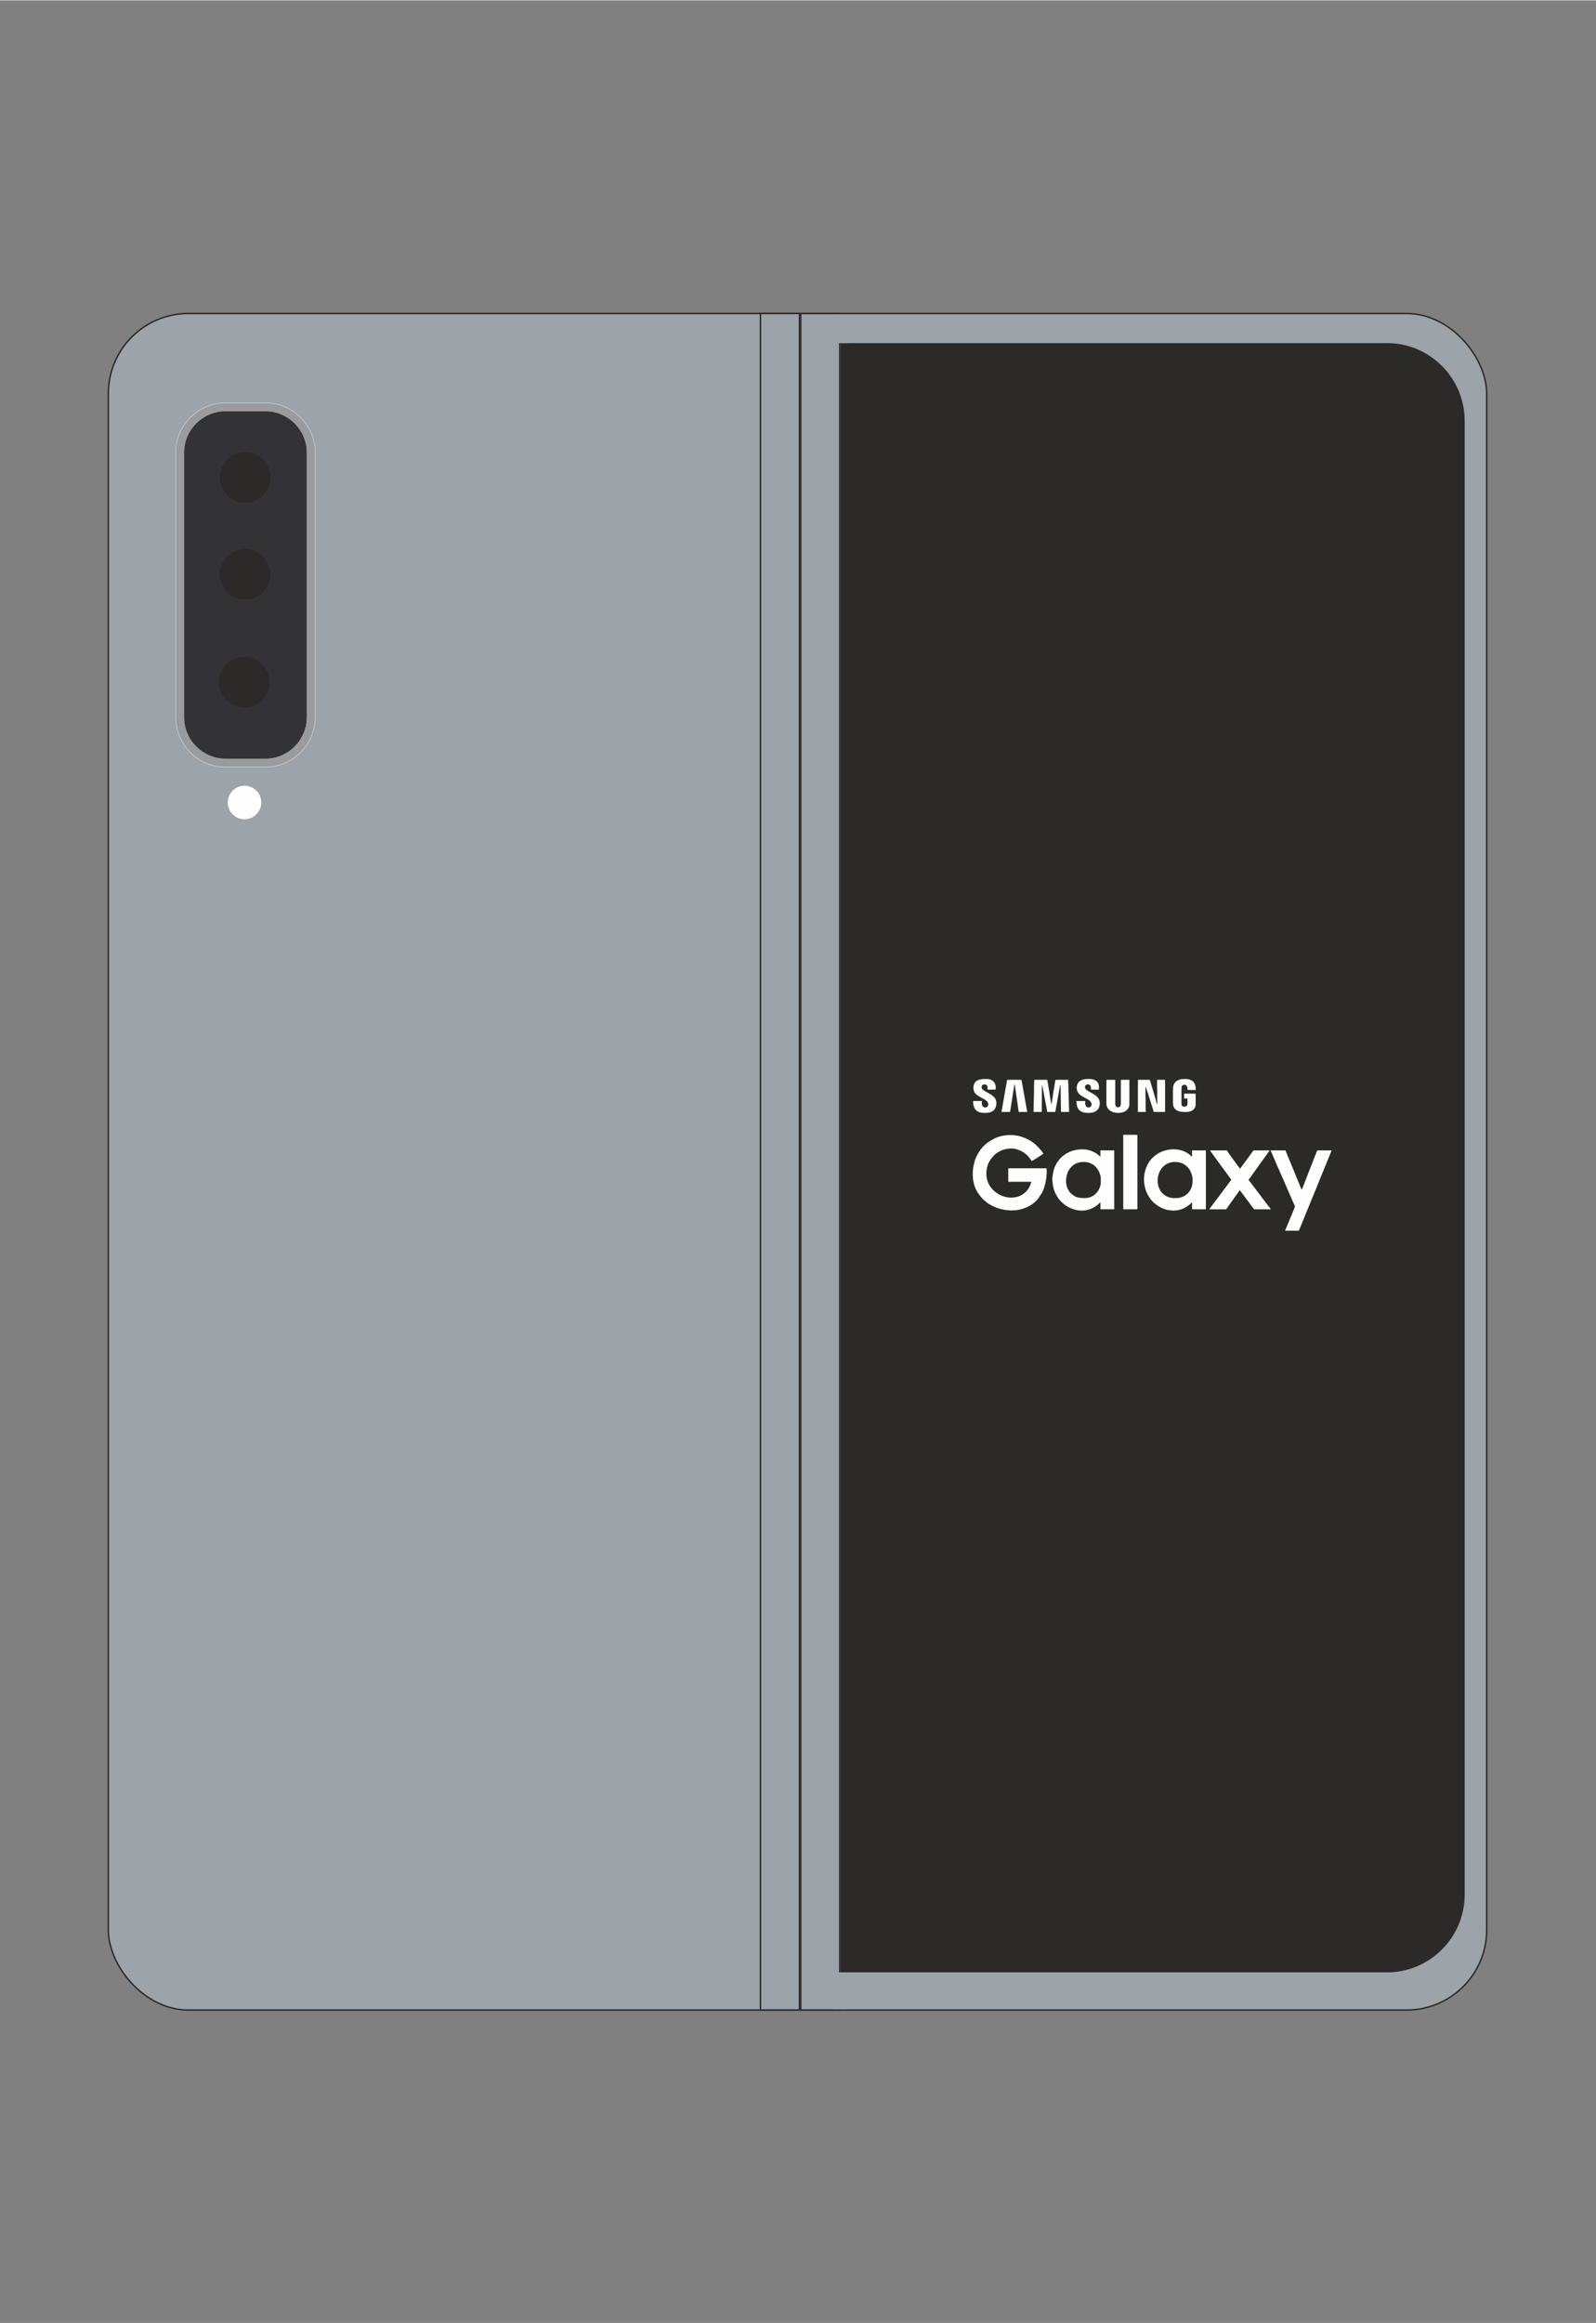 <?xml version="1.0" encoding="UTF-8"?>
<!DOCTYPE svg PUBLIC "-//W3C//DTD SVG 1.1//EN" "http://www.w3.org/Graphics/SVG/1.1/DTD/svg11.dtd">
<!-- Creator: CorelDRAW 2021 (64-Bit) -->
<svg xmlns="http://www.w3.org/2000/svg" xml:space="preserve" width="2598px" height="3780px" version="1.1" style="shape-rendering:geometricPrecision; text-rendering:geometricPrecision; image-rendering:optimizeQuality; fill-rule:evenodd; clip-rule:evenodd"
viewBox="0 0 2598 3778.91"
 xmlns:xlink="http://www.w3.org/1999/xlink"
 xmlns:xodm="http://www.corel.com/coreldraw/odm/2003">
 <rect x="0" y="0" width="2598" height="3778.91" fill="#808080" stroke="none"/>
 <defs>
  <style type="text/css">
   <![CDATA[
    .str0 {stroke:#2B2A29;stroke-width:2.36;stroke-miterlimit:22.926}
    .str1 {stroke:#9CA3A9;stroke-width:2.36;stroke-miterlimit:22.926}
    .str3 {stroke:#2B2A29;stroke-width:0.9;stroke-miterlimit:22.926}
    .str2 {stroke:#CED9DB;stroke-width:0.9;stroke-miterlimit:22.926}
    .fil2 {fill:none}
    .fil6 {fill:#FEFEFE}
    .fil1 {fill:#2B2A29}
    .fil5 {fill:#333335}
    .fil4 {fill:#9A9B9D}
    .fil0 {fill:#9CA3A9}
    .fil3 {fill:#FEFEFE}
   ]]>
  </style>
 </defs>
 <g id="Layer_x0020_1">
  <rect class="fil0 str0" x="176.35" y="509.54" width="2243.73" height="2760.29" rx="130.36" ry="130.36"/>
  <path class="fil1 str0" d="M1369.2 558.87l888.76 0c68.79,0 125.08,56.28 125.08,125.08l0 2398.32c0,68.79 -56.29,125.08 -125.08,125.08l-888.76 0 0 -2648.48z"/>
  <rect class="fil2 str0" x="1237.86" y="509.54" width="63.51" height="2760.3"/>
  <rect class="fil2 str0" x="1303.44" y="509.62" width="63.51" height="2760.22"/>
  <path class="fil3" d="M1583.43 1909.69c0,10.14 2.4,21.47 7.99,29.96 2.89,4.38 3.87,5.36 7.06,9.19l1.35 1.5c0.42,0.42 0.53,0.49 0.98,0.87l1.12 0.97c11.27,10.7 28.71,16.7 44.55,16.7 7.36,0 13.74,-1.05 20.23,-3.34 2.03,-0.71 3.65,-1.46 5.56,-2.32 6.64,-3.01 13.33,-8.04 17.83,-13.82l6.23 -9.49c0.49,-1.02 0.83,-1.65 1.28,-2.67 0.41,-0.9 0.74,-1.61 1.16,-2.78 2.17,-6.12 3.75,-12.38 4.5,-19.02 0.27,-2.37 0.27,-5.11 0.53,-7.32 0.26,-2.56 -0.23,-5.14 -0.23,-7.85l-61.51 0c-0.6,0 -0.79,0.19 -0.79,0.79l0 20.42c0,1.39 3.9,0.78 4.95,0.78l29.88 0c3,0 3.11,-0.25 2.14,2.45 -1.92,5.44 -5.07,11.22 -9.61,14.97 -0.15,0.15 -0.11,0.11 -0.3,0.27 -6.46,5.44 -12.95,7.99 -22.9,7.99 -16.74,0 -33.59,-12.01 -38.28,-27.92 -3.34,-11.3 -1.31,-25.3 5.78,-34.72l4.51 -5.45c3.11,-3.26 6.98,-5.81 10.99,-7.84 6.53,-3.27 16.78,-5.07 24.62,-3.15 7.32,1.8 13.55,5.1 19.03,10.29 2.89,2.69 5.22,6.11 7.39,9.38 1.54,-0.38 17.31,-10.77 18.85,-11.79 -0.87,-3.71 -11.79,-14.6 -14.64,-16.78 -6.46,-4.91 -13.1,-8.59 -20.87,-11.03 -13.48,-4.24 -30.89,-3.71 -43.87,2.85 -3.39,1.69 -6.73,3.53 -9.84,5.63 -3.08,2.1 -5.85,4.62 -8.48,7.21l-3.53 4.09c-4.58,6.15 -8.56,12.95 -10.66,20.45 -1.84,6.69 -3,13.22 -3,20.54l0 -0.01 0 0z"/>
  <path class="fil3" d="M1884.44 1920.43c0,-14.64 8.86,-27.93 23.98,-30.18 5.07,-0.75 11.04,-0.04 15.47,1.73 4.84,1.91 8.9,5.4 11.86,9.6 2.93,4.13 5.52,11.04 5.52,16.52 0,5.78 0,9.57 -2.37,14.9 -1.46,3.23 -2.4,4.62 -4.46,7.05 -0.04,0.04 -0.12,0.12 -0.15,0.16 -1.39,1.65 -0.87,0.94 -2.26,2.18 -3.22,2.85 -6.72,4.42 -10.92,5.59 -3.34,0.9 -6.94,0.75 -10.51,0.75 -8.37,0 -15.58,-4.13 -20.45,-10.18 -1.32,-1.68 -2.86,-4.58 -3.61,-6.6 -1.2,-3.3 -2.1,-6.98 -2.1,-11.52l0 0 0 0zm-22.26 -1.81c0,3.5 0.57,7.77 1.17,10.89 0.64,3.3 1.69,6.57 2.89,9.42 2.55,6.08 7.61,13.89 12.68,17.94 3.84,3.08 6.42,5.14 11.11,7.47 8.79,4.35 19.75,6.15 29.81,3.53 4.61,-1.2 7.27,-2.41 11.22,-4.73 1.76,-1.05 8.14,-5.63 8.63,-7.36l0.75 0 0 8.9c0,1.16 -0.3,2.36 0.83,2.36l20.9 0c0.64,0 0.79,-0.19 0.79,-0.79l0 -94.24c0,-0.6 -0.15,-0.79 -0.79,-0.79l-21.73 0 0 9.94c-1.39,-0.11 -1.91,-1.35 -2.81,-2.13 -13.89,-12.32 -36.6,-12.28 -52.06,-3.01l-5.37 3.53c-8.82,7.06 -13.18,14.71 -16.29,25.6 -0.97,3.34 -1.73,9.76 -1.73,13.47l0 0 0 0z"/>
  <path class="fil3" d="M1766.14 1948.73c-7.51,0 -13.74,-0.38 -20.01,-5.15l-3.64 -3.19c-8.21,-9.3 -8.86,-21.84 -4.54,-33.21 1.43,-3.72 3.76,-6.91 6.53,-9.72 6.12,-6.16 14.9,-8.45 24.29,-7.14 12.83,1.77 21.28,12.73 23.12,25.3l-0.08 10.1c-2.18,12.76 -11.97,23.01 -25.67,23.01l0 0 0 0zm-5.52 20.41c9.23,0 17.49,-2.96 24.7,-8.29l3 -2.52c0.94,-0.86 1.65,-2.21 2.93,-2.54l0 8.89c-0.04,1.16 -0.3,2.36 0.79,2.36l20.94 0c0.6,0 0.79,-0.18 0.79,-0.79l0 -95.03 -22.52 0 0 9.94c-0.75,-0.18 -0.86,-0.37 -1.46,-0.9 -1.39,-1.2 -2.56,-2.4 -4.13,-3.45 -1.24,-0.79 -1.73,-1.23 -3.04,-1.91 -3.76,-1.95 -6.08,-3.15 -10.66,-4.24 -12.99,-3.19 -28.94,-0.08 -39.41,7.84 -1.24,0.94 -2.18,1.69 -3.38,2.63 -5.07,4.05 -9.98,11.45 -12.54,17.83 -1.95,4.95 -4.12,16.14 -3.59,20.64 1.08,9.31 0.48,10.29 4.24,19.85 1.76,4.36 6.22,11.31 9.64,14.68 3.08,3.04 6.34,5.82 10.06,8.03 0.71,0.45 1.28,0.75 1.99,1.17 3.11,1.83 7.39,3.22 10.85,4.31 2.62,0.79 7.54,1.5 10.8,1.5l0 0 0 0z"/>
  <path class="fil3" d="M2107.99 1962.32c0,1.05 -4.88,12.19 -5.89,14.78l-6.16 14.83c-0.6,1.54 -1.28,3.15 -1.99,4.77 -0.49,1.08 -1.84,4.12 -1.91,5.14l22.22 0 3.34 -7.92c0.59,-1.5 1.12,-2.59 1.69,-4.09l1.65 -4.1c1.09,-2.89 2.25,-5.29 3.3,-8.17l3.38 -8.15c1.2,-2.67 2.14,-5.45 3.34,-8.22l1.84 -4.43c0.07,-0.23 0.11,-0.34 0.22,-0.56 0.23,-0.57 0.19,-0.41 0.45,-1.09 0.34,-0.86 0.46,-1.27 0.79,-2.1l10.06 -24.51c0.64,-1.35 1.05,-2.78 1.66,-4.13l21.68 -53.14 -23.52 0c-0.31,0.59 -0.45,1.23 -0.72,1.91 -0.3,0.75 -0.6,1.39 -0.86,2.02l-15.5 39.75c-0.31,0.75 -0.49,1.32 -0.83,2.06 -0.3,0.76 -0.49,1.25 -0.79,2.07l-5.44 13.93c-0.3,0.74 -0.41,1.42 -1.01,1.87 -0.9,-0.68 -1.36,-2.51 -1.84,-3.64 -0.57,-1.31 -1.05,-2.7 -1.69,-4.09 -0.64,-1.35 -0.94,-2.51 -1.54,-3.94l-5.78 -13.85c-0.34,-0.75 -0.53,-1.31 -0.83,-2.07l-8.26 -20c-1.05,-2.59 -2.29,-5.37 -3.34,-7.96l-2.36 -5.97c-0.26,-0.63 -0.64,-1.38 -0.79,-2.09l-24.35 0c1.38,2.62 4.61,10.73 6.15,13.99 0.49,1.09 0.83,1.81 1.28,2.93 3,7.58 7.84,17.79 11.22,25.68l11.18 25.7c0.42,0.94 0.72,1.73 1.17,2.78l2.51 5.63c0.41,0.98 0.9,1.99 1.28,2.89 0.45,1.17 4.99,11.49 4.99,11.49l0 0 0 0z"/>
  <path class="fil3" d="M2004.32 1918.89c-0.71,1.05 -1.31,2.02 -2.18,3.04l-11.22 14.94c-3.53,4.69 -10.21,13.96 -13.47,17.93l-7.81 10.52c-0.63,0.79 -0.83,0.71 -0.9,1.72l27.21 0 16.29 -22.97c0.68,-0.86 5.14,-6.79 5.45,-7.92 1.01,0.08 0.4,-0.37 1.83,1.58 0.49,0.63 0.94,1.2 1.46,1.91l8.87 11.86c1.01,1.47 1.83,2.44 2.88,3.87 1.13,1.46 8.26,11.67 9.31,11.67l25.9 0c1.5,0 -0.19,-1.46 -2.18,-4.13 -3.53,-4.77 -9.68,-12.23 -12.57,-16.44l-17.15 -22.67c-4.55,-5.66 -3.91,-4.24 -1.5,-7.69 0.78,-1.17 1.46,-1.96 2.21,-3.04 1.39,-2.07 2.81,-3.95 4.28,-5.93l4.24 -5.97c0.75,-1.09 1.35,-1.8 2.1,-2.89 0.75,-1.09 1.39,-1.99 2.18,-3.04l14.98 -20.87c0.52,-0.75 1.91,-2.37 2.1,-3.15l-24.1 0c-2.51,-0.04 -2.22,0.15 -3.3,1.65l-12.27 16.77c-0.72,1.06 -1.32,1.73 -1.99,2.75 -0.72,1.05 -1.4,1.72 -2.14,2.81 -0.79,1.09 -1.35,1.8 -2.11,2.89 -0.67,0.97 -1.35,2.1 -2.25,2.7 -0.64,-0.41 -21.28,-28.82 -21.47,-29.57l-27.21 0c0.19,0.82 11.19,15.68 12.76,17.86l19.63 26.72c0.75,1.06 1.47,2.03 2.14,3.08l0 0.01 0 0z"/>
  <path class="fil3" d="M1828.45 1967.04l22.21 0c1.31,0 0.79,-4.32 0.79,-6.83l0 -114.1c-2.67,-0.63 -18.99,-0.26 -23,-0.26l0 121.19 0 0z"/>
  <path class="fil3" d="M1682.44 1808.65l13.36 0c0,-14.6 0.26,-28.48 0.26,-43.16l0.53 0c0.07,0.94 0.34,1.62 0.52,2.59l6.64 34.98c0.2,1.01 0.23,1.73 0.46,2.67 0.15,0.64 0.45,2.1 0.48,2.92l13.11 0 7.84 -43.16 0.79 0c0,6.38 0.26,12.46 0.26,19.1l0.26 14.16c0,0.75 0.04,1.42 0.08,2.1l0.19 7.8 13.06 0 -0.75 -29.83c0,-1.5 -0.27,-1.77 -0.3,-3.12 -0.08,-2.25 0.07,-4.57 0.03,-6.83l-0.26 -6.53c0,-1.39 -0.08,-2.25 -0.19,-3.23 -0.18,-1.27 0.34,-2.77 -0.86,-2.77l-19.1 0c-1.28,0 -1.36,3.11 -1.5,4.24l-1.66 10.39c-1.35,5.64 -2.55,18.66 -4.2,25.68 -0.04,-0.08 -0.08,-0.23 -0.08,-0.19l-1.76 -9.76c-0.3,-1.54 -0.49,-3.37 -0.75,-4.99l-2.44 -15.35c-0.49,-3.04 -1.09,-7.05 -1.77,-10.02l-20.94 0c-0.64,2.66 -0.52,15.24 -0.52,19.36 0,2.52 -0.26,3.99 -0.26,6.54 0,8.97 -0.53,17.6 -0.53,26.42l0 -0.01 0 0z"/>
  <path class="fil3" d="M1852.31 1757.08l0 51.57 12.84 0c0,-1.87 -0.26,-2.7 -0.26,-4.69l0 -15.72c0,-2.03 -0.26,-3.2 -0.26,-4.96l0 -15.72c0.29,0.33 -0.04,-0.16 0.4,0.4 0.31,0.35 0.12,0.04 0.34,0.46 0.19,0.34 0.34,0.9 0.45,1.35l2.49 7.73c0.26,0.83 0.52,1.73 0.82,2.59l2.51 7.96c0.6,1.8 1.13,3.41 1.62,5.18l3.34 10.55c0.52,1.69 1.24,4.87 2.17,4.87l17.01 0c0.6,0 0.79,-0.15 0.79,-0.78l0 -50.48c0,-0.64 -0.42,-1.05 -1.05,-1.05l-11.27 0c-0.9,0 -0.79,0.63 -0.79,1.53 -0.11,5.86 0.27,12.47 0.27,17.83 0,3.38 0,6.79 0,10.21 0,3.57 0.26,6.27 0.26,9.95 -1.05,-0.31 -1.16,-2.03 -1.95,-4.62 -0.49,-1.76 -0.94,-3.34 -1.46,-5.07l-7.55 -25.45c-1.01,-3.52 -0.79,-4.38 -2.36,-4.38l-17.57 0c-0.6,0 -0.79,0.14 -0.79,0.74l0 0 0 0z"/>
  <path class="fil3" d="M1801 1757.08l0 37.99c0,2.51 0.76,4.88 1.62,6.53 2.48,4.76 7.54,7.17 12.72,8.18 0.94,0.19 2.85,0.26 3.83,0.38 1.73,0.26 5.97,-0.34 7.28,-0.68 3.12,-0.83 4.58,-1.35 7.1,-3.34l1.12 -0.98c2.11,-2.17 3.79,-5.48 3.79,-8.78l0 -40.04 -13.09 0c-1.28,0 -0.79,2.66 -0.79,5.21l0 31.15c0,2.22 0.11,4.13 -0.57,5.71 -1.08,2.59 -3.64,3.34 -6.34,1.99 -2.36,-1.24 -2.25,-4.58 -2.25,-7.17l0 -34.57c0.03,-1.16 0.3,-2.32 -0.79,-2.32l-12.84 0c-0.6,0 -0.79,0.15 -0.79,0.74l0 0 0 0z"/>
  <path class="fil3" d="M1909.4 1774.12l0 18.06c0,6.12 0.67,9.19 3.98,12.23 4.73,4.4 11.45,4.24 17.49,4.24 8.34,0 15.43,-3.82 15.43,-12.53l0 -16.52c0,-0.6 -0.19,-0.78 -0.79,-0.78l-17.27 0c-0.6,0 -0.78,0.18 -0.78,0.78l0 6.31c0,1.28 2.06,0.79 5.48,0.79l0 9.16c0,5.18 -9.54,6.15 -9.69,0 0,-0.45 -0.04,-0.83 -0.04,-1.24l0.04 -25.49c0.04,-1.16 0.19,-1.69 0.6,-2.51 1.46,-2.86 8.82,-4.2 9.09,3.56 0.14,3.53 -2.07,2.63 13.62,2.63 0,-3.23 -0.23,-5.33 -1.09,-8.07 -0.3,-0.9 -0.79,-2.1 -1.28,-2.93 -0.37,-0.63 -1.24,-1.84 -1.76,-2.44 -1.28,-1.39 -3.42,-2.43 -5.22,-3.15 -3.42,-1.31 -6.76,-1.2 -10.55,-1.2 -5.44,0 -10.4,2.1 -13.17,4.88 -3.53,3.56 -4.09,7.36 -4.09,14.22l0 0 0 0z"/>
  <path class="fil3" d="M1752.59 1769.4c0,3.3 1.39,6.79 3.38,9.19 1.69,2.1 4.76,4.16 7.28,5.55 0.75,0.42 1.28,0.64 2.06,1.09 4.35,2.41 11.63,5.26 11.63,10.89 0,1.5 -0.45,2.93 -1.23,3.71 -2.48,2.48 -9.24,2.85 -9.24,-6.08 0,-1.46 0.27,-1.54 0.27,-2.89l-14.42 0c0,13.63 5.56,19.37 19.9,19.37 10.62,0 18.05,-4.92 18.05,-16.21 0,-6.87 -4.99,-11.34 -10.17,-14.41l-7.85 -4.47c-0.3,-0.19 -0.56,-0.3 -0.82,-0.49 -3.42,-2.1 -5.22,-3.42 -5.22,-7.09 0,-4.66 9.68,-6.27 9.68,2.1 0,3.3 -3.15,2.63 11.79,2.63 0.71,0 0.71,-0.12 1.31,-0.27 0,-7.02 -0.23,-12.76 -8.03,-15.8 -3.79,-1.46 -7.28,-1.2 -11.33,-1.2 -6.42,0 -13.29,2.37 -15.62,7.96 -0.6,1.42 -1.42,4.54 -1.42,6.41l0 0.01z"/>
  <path class="fil3" d="M1584.55 1768.08c0,6.64 1.39,9.72 6.87,13.81l7.62 4.43c2.78,1.32 7.21,3.79 8.75,6.42 1.05,1.77 1.31,4.58 0.18,6.38 -2.17,3.61 -8.18,2.78 -9.34,-1.91 -0.72,-2.85 -0.41,-3.23 -0.15,-6.35l-14.19 0c-0.04,1.24 -0.3,0.91 -0.23,2.07 0.68,11.3 5.71,17.3 19.07,17.3 5.89,0 10.55,-0.97 13.81,-3.71 6.08,-5.14 6.72,-16.33 1.69,-21.47l-1.39 -1.47c-3.79,-3.67 -9.04,-5.92 -13.43,-8.55 -2.67,-1.62 -5.93,-3.42 -5.93,-6.95 0,-5.97 9.68,-5.71 9.68,0.53l0 3.68 12.31 0c2.26,0 2.71,-17.27 -13.59,-17.27 -7.01,0 -16.25,-0.11 -20.08,7.13 -0.71,1.32 -1.64,4.06 -1.64,5.93l-0.01 0 0 0z"/>
  <path class="fil3" d="M1630.34 1807.87l0 0.78 13.89 0 7.06 -45c0.9,0.64 1.2,5.14 1.43,6.69 0.37,2.51 0.71,4.8 1.08,7.28l4.17 28.82c0.33,2.74 -1.09,2.21 5.89,2.21 2.78,0 5.59,0 8.37,0 -0.34,-0.67 -0.45,-1.99 -0.64,-3l-8.33 -46.65c-0.15,-0.79 -0.19,-2.67 -1.24,-2.67l-21.99 0c-1.02,0 -0.9,1.54 -1.05,2.59l-8.64 48.95 0 0 0 0z"/>
  <rect class="fil0 str1" x="1360.58" y="511.97" width="18.86" height="44.59"/>
  <rect class="fil0 str1" x="1357.64" y="3209.76" width="18.86" height="57.72"/>
  <path class="fil4 str2" d="M367.09 654.97l64.91 0c44.59,0 81.01,36.43 81.01,81.02l0 430.47c0,44.59 -36.42,81.02 -81.01,81.02l-64.91 0c-44.59,0 -81.02,-36.43 -81.02,-81.02l0 -430.47c0,-44.59 36.43,-81.02 81.02,-81.02z"/>
  <path class="fil5 str3" d="M367.09 669.26l64.91 0c36.7,0 66.73,30.02 66.73,66.73l0 430.47c0,36.71 -30.03,66.74 -66.73,66.74l-64.91 0c-36.71,0 -66.74,-30.03 -66.74,-66.74l0 -430.47c0,-36.71 30.03,-66.73 66.74,-66.73z"/>
  <circle class="fil1 str3" cx="399.09" cy="776.09" r="40.78"/>
  <circle class="fil1 str3" cx="398.89" cy="933.88" r="40.78"/>
  <circle class="fil1 str3" cx="397.78" cy="1109.41" r="40.78"/>
  <circle class="fil6" cx="398.02" cy="1305.16" r="27.28"/>
 </g>
</svg>
